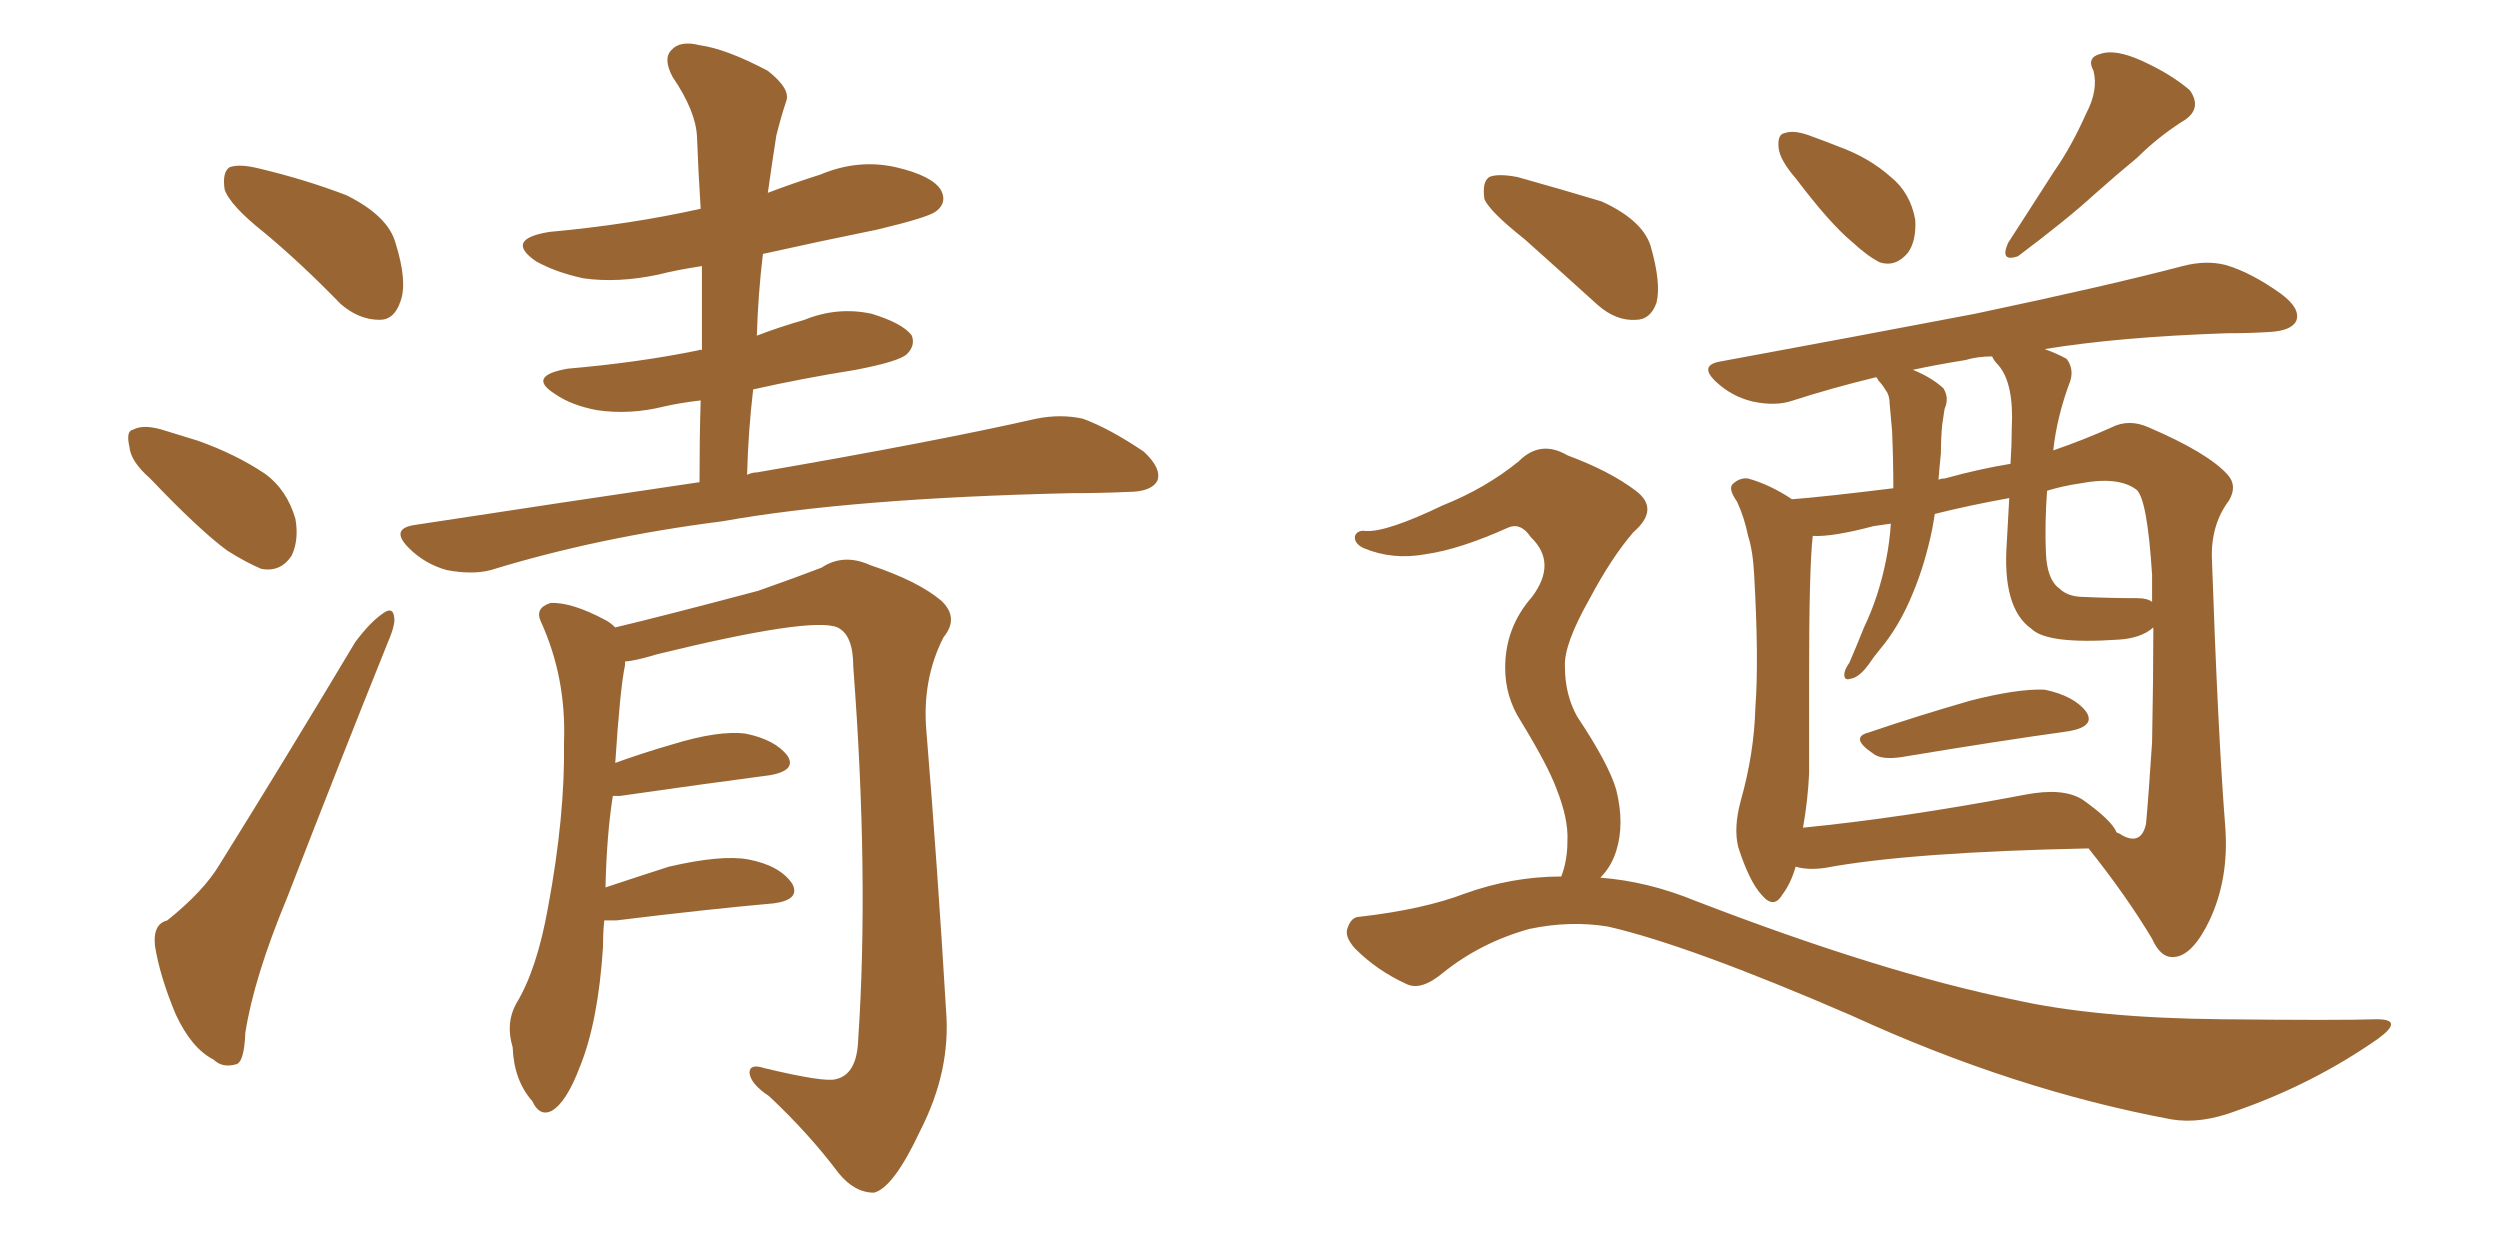 <svg xmlns="http://www.w3.org/2000/svg" xmlns:xlink="http://www.w3.org/1999/xlink" width="300" height="150"><path fill="#996633" padding="10" d="M31.79 27.98L31.79 27.98Q27.54 24.61 26.95 22.71L26.95 22.71Q26.66 20.65 27.54 20.07L27.54 20.07Q28.71 19.63 31.05 20.21L31.05 20.21Q36.62 21.53 41.60 23.44L41.60 23.44Q46.58 25.93 47.46 29.15L47.46 29.15Q48.93 33.84 48.05 36.18L48.05 36.18Q47.31 38.38 45.56 38.38L45.56 38.38Q43.07 38.38 40.87 36.47L40.87 36.47Q36.18 31.64 31.79 27.98ZM18.02 57.42L18.02 57.42Q15.67 55.37 15.53 53.61L15.53 53.61Q15.09 51.71 15.97 51.56L15.97 51.56Q17.29 50.83 19.92 51.71L19.92 51.71Q21.83 52.29 23.73 52.88L23.73 52.88Q28.27 54.49 31.79 56.84L31.79 56.84Q34.42 58.74 35.45 62.26L35.45 62.26Q35.89 64.75 35.01 66.65L35.01 66.65Q33.69 68.70 31.35 68.26L31.35 68.26Q29.59 67.53 27.25 66.06L27.25 66.06Q23.88 63.57 18.02 57.42ZM20.07 110.45L20.07 110.45Q24.46 106.93 26.37 103.71L26.37 103.71Q34.13 91.26 42.63 77.05L42.63 77.05Q44.38 74.71 45.85 73.68L45.85 73.68Q47.17 72.66 47.31 74.12L47.31 74.12Q47.46 75 46.44 77.34L46.44 77.34Q40.72 91.55 34.42 107.81L34.42 107.81Q30.47 117.33 29.44 123.93L29.44 123.93Q29.30 127.59 28.27 127.73L28.27 127.73Q26.66 128.17 25.63 127.15L25.63 127.15Q23.00 125.83 21.09 121.73L21.09 121.73Q19.19 117.19 18.60 113.53L18.60 113.53Q18.31 110.89 20.07 110.45ZM83.94 57.86L83.94 57.86Q83.94 52.59 84.08 48.05L84.08 48.05Q81.59 48.34 79.69 48.78L79.69 48.78Q75.59 49.80 71.63 49.22L71.63 49.22Q68.55 48.63 66.65 47.31L66.65 47.31Q63.13 45.12 68.12 44.24L68.12 44.24Q76.61 43.51 83.79 42.04L83.79 42.04Q84.08 41.89 84.23 42.04L84.23 42.04Q84.23 36.77 84.23 31.93L84.23 31.93Q81.30 32.37 78.96 32.96L78.96 32.96Q74.12 33.98 70.02 33.40L70.02 33.40Q66.65 32.67 64.31 31.35L64.31 31.35Q60.50 28.71 65.92 27.83L65.92 27.83Q75.59 26.95 84.08 25.05L84.08 25.05Q83.79 20.51 83.64 16.41L83.64 16.41Q83.50 13.33 80.71 9.23L80.71 9.23Q79.54 7.03 80.57 6.01L80.57 6.01Q81.59 4.83 83.94 5.42L83.94 5.42Q87.16 5.86 92.14 8.50L92.14 8.50Q94.92 10.69 94.34 12.16L94.34 12.16Q93.75 13.92 93.16 16.26L93.16 16.26Q92.72 19.04 92.14 23.14L92.14 23.14Q95.21 21.97 98.44 20.95L98.44 20.95Q102.98 19.04 107.52 20.07L107.52 20.07Q111.91 21.09 112.94 22.85L112.94 22.85Q113.67 24.32 112.35 25.34L112.35 25.34Q111.47 26.07 105.32 27.54L105.32 27.54Q98.14 29.00 91.55 30.47L91.55 30.47Q90.97 35.30 90.82 40.28L90.82 40.28Q93.46 39.26 96.53 38.38L96.53 38.38Q100.49 36.77 104.59 37.65L104.59 37.65Q108.40 38.82 109.42 40.28L109.42 40.28Q109.86 41.46 108.84 42.48L108.84 42.48Q107.96 43.36 102.69 44.38L102.69 44.38Q96.24 45.41 90.38 46.73L90.38 46.73Q89.79 51.71 89.65 56.98L89.65 56.98Q90.23 56.69 90.82 56.69L90.82 56.69Q112.06 53.03 124.37 50.24L124.37 50.24Q127.29 49.66 129.93 50.24L129.93 50.24Q133.15 51.42 137.26 54.20L137.26 54.20Q139.45 56.25 138.87 57.71L138.87 57.71Q138.13 59.03 135.35 59.03L135.35 59.03Q132.13 59.18 128.61 59.18L128.61 59.18Q102.25 59.77 86.72 62.55L86.72 62.55Q71.78 64.45 58.89 68.41L58.89 68.41Q56.69 68.99 53.61 68.41L53.61 68.41Q50.98 67.68 49.07 65.77L49.07 65.77Q46.73 63.43 49.80 62.99L49.80 62.99Q67.97 60.21 83.94 57.86ZM72.51 110.45L72.51 110.45L72.51 110.45Q72.36 111.91 72.36 113.67L72.36 113.67Q71.78 122.61 69.58 128.03L69.58 128.03Q67.97 132.28 66.21 133.30L66.21 133.30Q64.75 134.03 63.87 132.13L63.87 132.13Q61.67 129.64 61.52 125.68L61.52 125.68Q60.64 122.75 61.96 120.41L61.96 120.41Q64.45 116.31 65.77 108.84L65.77 108.84Q67.82 97.85 67.68 89.06L67.68 89.06Q67.97 81.30 64.89 74.56L64.89 74.56Q64.16 72.95 66.06 72.36L66.06 72.36Q68.55 72.22 72.66 74.41L72.66 74.41Q73.24 74.71 73.83 75.29L73.83 75.29Q79.39 73.97 90.97 70.90L90.97 70.90Q95.95 69.14 98.58 68.12L98.58 68.12Q101.22 66.36 104.44 67.82L104.44 67.82Q110.16 69.73 112.94 72.07L112.94 72.07Q115.14 74.12 113.23 76.46L113.23 76.46Q110.60 81.59 111.18 87.89L111.18 87.89Q112.50 104.00 113.53 121.29L113.53 121.29Q114.11 128.47 110.45 135.64L110.45 135.64Q107.23 142.53 104.88 143.12L104.88 143.12Q102.54 143.12 100.63 140.77L100.63 140.77Q97.12 136.08 92.29 131.54L92.29 131.54Q90.09 130.08 89.94 128.76L89.94 128.76Q89.94 127.59 91.70 128.17L91.70 128.17Q99.02 129.93 100.34 129.49L100.34 129.49Q102.83 128.91 102.98 124.80L102.98 124.80Q104.30 105.18 102.39 79.98L102.39 79.98Q102.39 76.17 100.49 75.29L100.49 75.29Q97.41 73.97 78.81 78.52L78.81 78.52Q76.46 79.25 75 79.39L75 79.39Q75 79.69 75 79.83L75 79.83Q74.41 82.62 73.83 91.55L73.83 91.55Q77.05 90.38 80.57 89.36L80.57 89.36Q86.28 87.60 89.50 88.04L89.50 88.04Q93.02 88.77 94.48 90.67L94.48 90.67Q95.65 92.43 92.43 93.02L92.43 93.02Q84.67 94.04 74.41 95.51L74.41 95.51Q73.68 95.51 73.54 95.51L73.54 95.51Q72.80 100.20 72.66 106.49L72.66 106.49Q76.17 105.32 80.27 104.00L80.27 104.00Q86.57 102.54 89.79 103.13L89.79 103.13Q93.60 103.86 95.07 106.05L95.07 106.05Q96.09 107.96 92.87 108.40L92.87 108.40Q84.67 109.13 73.97 110.45L73.97 110.45Q73.10 110.45 72.51 110.45ZM215.48 21.39L215.48 21.39Q213.57 19.19 213.43 17.72L213.43 17.72Q213.28 16.11 214.16 15.97L214.16 15.97Q215.33 15.53 217.53 16.41L217.53 16.41Q219.14 16.99 220.61 17.58L220.61 17.58Q224.27 18.90 226.90 21.24L226.90 21.24Q229.25 23.14 229.83 26.37L229.83 26.37Q229.98 28.86 228.96 30.32L228.96 30.32Q227.49 32.08 225.59 31.49L225.59 31.49Q224.12 30.76 222.22 29.00L222.22 29.00Q219.58 26.81 215.48 21.39ZM250.34 13.62L250.34 13.62Q251.81 10.84 251.22 8.50L251.22 8.50Q250.34 6.88 252.10 6.45L252.10 6.45Q253.86 5.86 257.08 7.32L257.08 7.32Q260.60 8.94 262.79 10.84L262.79 10.84Q264.40 13.18 261.77 14.65L261.77 14.65Q258.84 16.55 256.49 18.90L256.49 18.90Q254.00 20.95 251.37 23.29L251.37 23.29Q248.00 26.37 242.14 30.76L242.14 30.76Q239.94 31.49 240.97 29.15L240.97 29.15Q243.90 24.61 246.53 20.51L246.53 20.51Q248.58 17.58 250.34 13.62ZM224.27 87.89L224.27 87.89Q229.83 85.99 236.43 84.08L236.43 84.08Q242.14 82.62 245.36 82.76L245.36 82.76Q248.88 83.50 250.34 85.40L250.34 85.40Q251.51 87.16 248.29 87.74L248.29 87.74Q239.79 88.92 228.37 90.82L228.37 90.82Q225.73 91.26 224.71 90.38L224.71 90.38Q221.92 88.48 224.27 87.89ZM215.48 104.00L215.48 104.00Q214.89 106.05 213.87 107.37L213.87 107.37Q212.84 109.13 211.38 107.37L211.38 107.37Q209.91 105.76 208.59 101.66L208.59 101.66Q208.01 99.32 208.89 96.09L208.89 96.09Q210.50 90.38 210.64 84.96L210.64 84.96Q211.08 79.25 210.50 68.99L210.50 68.99Q210.35 66.06 209.77 64.31L209.77 64.31Q209.33 62.11 208.45 60.21L208.45 60.21Q207.42 58.74 207.86 58.15L207.86 58.15Q208.74 57.28 209.77 57.42L209.77 57.42Q212.40 58.15 215.04 59.91L215.04 59.91Q218.85 59.62 227.20 58.59L227.20 58.59Q227.20 55.22 227.05 51.71L227.05 51.71Q226.90 49.95 226.76 48.49L226.76 48.49Q226.76 47.46 226.32 46.88L226.32 46.88Q225.88 46.14 225.44 45.70L225.44 45.70Q225.29 45.41 225.15 45.26L225.15 45.26Q219.73 46.58 215.19 48.05L215.19 48.05Q213.13 48.78 210.35 48.19L210.35 48.19Q207.86 47.61 205.96 45.85L205.96 45.85Q203.76 43.80 206.54 43.36L206.54 43.36Q223.24 40.28 237.01 37.65L237.01 37.65Q252.98 34.28 261.91 31.93L261.91 31.93Q264.70 31.20 267.04 31.79L267.04 31.79Q270.12 32.67 273.78 35.30L273.78 35.30Q276.12 37.06 275.54 38.53L275.54 38.53Q274.95 39.70 272.31 39.84L272.31 39.84Q269.97 39.99 267.19 39.99L267.19 39.99Q254.30 40.43 245.36 41.89L245.36 41.89Q246.97 42.48 248.00 43.07L248.00 43.07Q248.88 44.24 248.44 45.70L248.44 45.70Q246.83 49.95 246.39 54.05L246.39 54.05Q250.20 52.73 253.42 51.27L253.42 51.27Q255.47 50.24 257.81 51.27L257.81 51.27Q264.99 54.35 267.33 56.98L267.33 56.98Q268.51 58.30 267.48 60.06L267.48 60.06Q265.28 62.99 265.43 67.09L265.43 67.09Q266.16 88.18 267.04 99.32L267.04 99.32Q267.48 105.47 265.14 110.45L265.14 110.45Q263.09 114.70 260.89 114.84L260.89 114.84Q259.28 114.99 258.25 112.65L258.25 112.65Q255.18 107.52 250.63 101.81L250.63 101.81Q229.10 102.25 218.99 104.15L218.99 104.15Q216.94 104.44 215.48 104.00ZM249.90 95.95L249.90 95.95Q253.42 98.44 254.00 99.90L254.00 99.90Q254.44 100.05 254.59 100.20L254.59 100.20Q256.93 101.51 257.52 98.88L257.52 98.88Q257.81 95.80 258.25 89.06L258.25 89.06Q258.40 81.45 258.40 75.29L258.40 75.29Q256.93 76.61 254.15 76.76L254.15 76.76Q245.65 77.34 243.75 75.44L243.75 75.44Q240.23 72.95 240.82 65.04L240.82 65.04Q240.97 62.11 241.11 59.77L241.11 59.77Q236.28 60.64 232.18 61.67L232.18 61.67Q232.03 62.55 231.88 63.43L231.88 63.43Q231.01 67.68 229.54 71.19L229.54 71.19Q227.93 75.15 225.59 77.93L225.59 77.93Q224.85 78.81 224.27 79.69L224.27 79.69Q223.10 81.30 222.07 81.45L222.07 81.45Q221.19 81.74 221.34 80.71L221.34 80.71Q221.48 80.13 221.92 79.54L221.92 79.54Q222.80 77.49 223.68 75.29L223.68 75.29Q225.44 71.63 226.32 67.24L226.32 67.24Q226.76 65.04 226.90 62.84L226.90 62.84Q225.88 62.99 224.85 63.13L224.85 63.13Q219.87 64.45 217.53 64.31L217.53 64.31Q217.09 68.12 217.09 81.30L217.09 81.30Q217.09 87.01 217.09 92.87L217.09 92.87Q216.94 96.09 216.36 99.32L216.36 99.32Q228.37 98.14 243.02 95.36L243.02 95.36Q247.56 94.48 249.90 95.95ZM256.49 71.78L256.49 71.78Q257.67 71.78 258.25 72.22L258.25 72.22Q258.25 70.46 258.25 68.99L258.25 68.99Q257.67 59.77 256.35 58.74L256.35 58.74Q254.15 57.13 249.61 58.01L249.61 58.01Q247.56 58.30 245.65 58.89L245.65 58.89Q245.36 62.84 245.51 66.36L245.51 66.36Q245.65 69.58 247.12 70.61L247.12 70.61Q248.14 71.63 250.05 71.63L250.05 71.63Q253.27 71.78 256.49 71.78ZM241.26 55.66L241.26 55.66Q241.41 53.32 241.41 51.42L241.41 51.42Q241.70 46.00 239.79 43.80L239.79 43.80Q239.21 43.21 239.06 42.77L239.06 42.77Q237.30 42.77 235.84 43.21L235.84 43.21Q232.18 43.80 229.54 44.38L229.54 44.38Q231.74 45.26 233.20 46.58L233.20 46.58Q233.94 47.75 233.35 49.07L233.35 49.07Q233.20 49.95 233.06 50.98L233.06 50.98Q232.91 52.59 232.91 54.35L232.91 54.35Q232.76 55.81 232.62 57.57L232.62 57.57Q232.91 57.42 233.35 57.42L233.35 57.42Q237.60 56.25 241.26 55.66ZM182.96 28.71L182.96 28.71Q178.71 25.34 178.13 23.88L178.13 23.88Q177.83 21.83 178.71 21.24L178.71 21.24Q179.74 20.80 182.08 21.24L182.08 21.24Q187.35 22.71 192.19 24.17L192.19 24.17Q197.02 26.37 198.05 29.44L198.05 29.44Q199.37 33.98 198.78 36.33L198.78 36.33Q198.05 38.38 196.29 38.38L196.29 38.38Q193.95 38.53 191.75 36.62L191.75 36.62Q187.06 32.37 182.96 28.71ZM187.35 105.18L187.35 105.18L187.35 105.18Q188.09 103.27 188.09 100.93L188.09 100.93Q188.23 98.29 186.77 94.63L186.77 94.63Q185.74 91.85 182.52 86.57L182.52 86.57Q180.62 83.64 180.62 80.13L180.62 80.13Q180.62 75.29 183.84 71.63L183.84 71.63Q186.91 67.53 183.69 64.45L183.69 64.45Q182.52 62.70 181.05 63.28L181.05 63.28Q175.20 65.92 171.09 66.50L171.09 66.50Q167.14 67.24 163.62 65.77L163.62 65.77Q162.45 65.19 162.60 64.31L162.60 64.31Q162.89 63.57 163.92 63.72L163.92 63.72Q166.41 63.87 173.14 60.64L173.14 60.64Q178.27 58.59 182.23 55.37L182.23 55.37Q184.86 52.73 188.09 54.64L188.09 54.64Q193.21 56.54 196.29 58.89L196.29 58.89Q199.22 61.08 196.00 63.87L196.00 63.87Q193.36 66.94 190.72 71.92L190.72 71.92Q187.65 77.34 187.79 79.98L187.79 79.98Q187.79 83.35 189.26 85.99L189.26 85.99Q193.07 91.70 193.95 94.78L193.95 94.78Q194.97 98.88 193.95 102.10L193.95 102.10Q193.36 104.00 192.04 105.32L192.04 105.32Q197.75 105.76 203.47 108.11L203.47 108.11Q225.88 116.75 241.70 119.97L241.70 119.97Q251.51 122.17 266.60 122.31L266.60 122.31Q280.66 122.46 285.21 122.31L285.21 122.31Q288.57 122.31 285.35 124.66L285.35 124.66Q277.59 130.08 268.36 133.30L268.36 133.30Q264.11 134.91 260.60 134.33L260.60 134.33Q241.70 130.81 222.22 121.88L222.22 121.88Q202.59 113.38 192.92 111.18L192.92 111.18Q188.38 110.45 183.54 111.47L183.54 111.47Q177.69 113.09 173.14 116.75L173.14 116.75Q170.51 118.95 168.75 118.07L168.75 118.07Q165.23 116.46 162.60 113.82L162.60 113.82Q161.28 112.35 161.72 111.33L161.72 111.33Q162.16 110.01 163.18 110.01L163.18 110.01Q170.80 109.13 175.78 107.23L175.78 107.23Q181.49 105.18 187.35 105.18Z"/></svg>